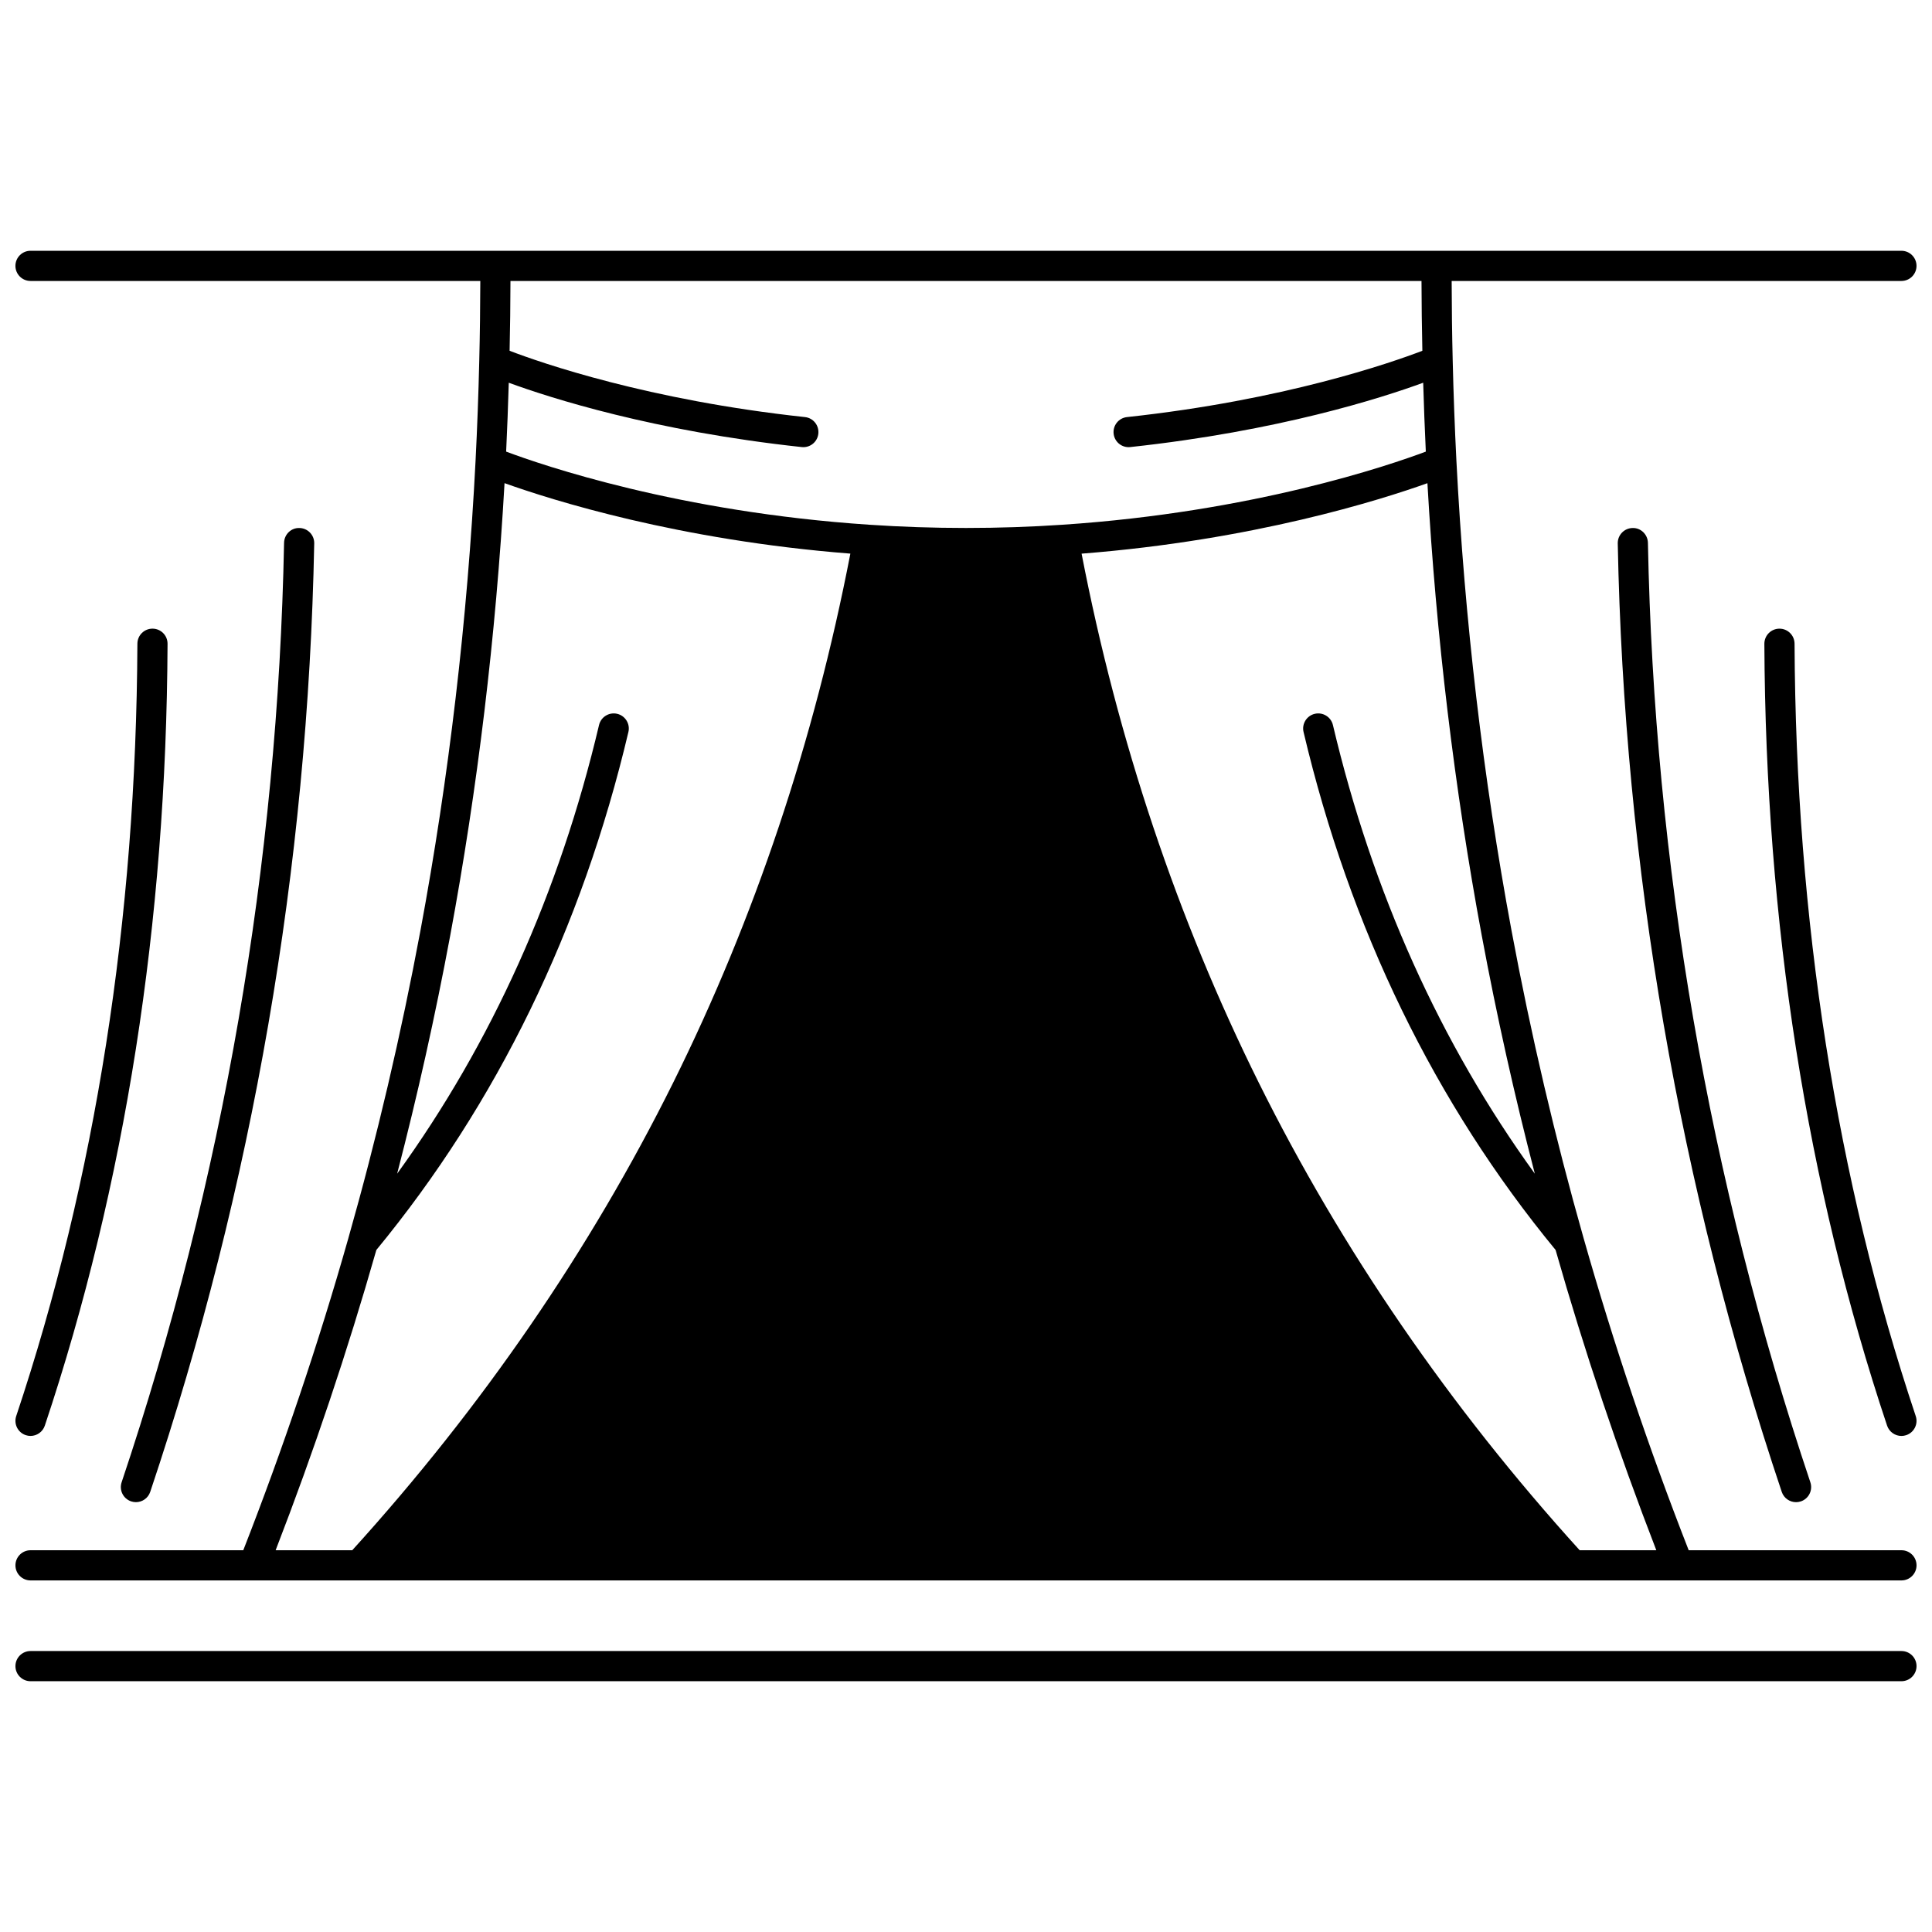 <?xml version="1.0" encoding="UTF-8"?>
<!-- Uploaded to: SVG Repo, www.svgrepo.com, Generator: SVG Repo Mixer Tools -->
<svg width="800px" height="800px" version="1.1" viewBox="144 144 512 512" xmlns="http://www.w3.org/2000/svg">
 <defs>
  <clipPath id="d">
   <path d="m148.09 210h503.81v353h-503.81z"/>
  </clipPath>
  <clipPath id="c">
   <path d="m148.09 581h503.81v9h-503.81z"/>
  </clipPath>
  <clipPath id="b">
   <path d="m611 310h40.902v215h-40.902z"/>
  </clipPath>
  <clipPath id="a">
   <path d="m148.09 310h40.906v215h-40.906z"/>
  </clipPath>
 </defs>
 <g clip-path="url(#d)">
  <path d="m647.9 554.83h-56.379c-10.559-27.008-19.918-54.77-27.812-82.57-0.004-0.016-0.008-0.035-0.016-0.051 0-0.004-0.004-0.008-0.004-0.012-7.555-26.594-13.988-54.062-19.129-81.637-7.531-40.512-12.441-82.363-14.594-124.39-0.445-8.805-0.777-17.758-0.984-26.617-0.176-6.981-0.258-14.051-0.277-21.094h119.19c2.207 0 4-1.789 4-4 0-2.207-1.789-4-4-4h-495.81c-2.207 0-4 1.789-4 4 0 2.207 1.789 4 4 4l119.2 0.004c-0.02 7.039-0.102 14.113-0.277 21.098-0.207 8.852-0.539 17.805-0.984 26.609-2.148 42.031-7.059 83.887-14.594 124.39-5.141 27.578-11.578 55.047-19.133 81.641-0.004 0.02-0.012 0.039-0.016 0.059-7.891 27.801-17.254 55.562-27.812 82.57h-56.379c-2.207 0-4 1.789-4 4 0 2.207 1.789 4 4 4h495.81c2.207 0 4-1.789 4-4s-1.789-4-4-4zm-111.2-162.8c3.949 21.18 8.66 42.297 14.043 63.012-25.043-34.59-43.012-74.492-53.504-118.9-0.508-2.148-2.664-3.477-4.812-2.973-2.148 0.508-3.481 2.66-2.973 4.812 12.34 52.238 34.816 98.418 66.793 137.27 7.629 26.781 16.609 53.516 26.695 79.582h-20.309c-34.434-37.961-63.051-79.637-85.039-123.9-21.598-43.48-37.375-90.637-46.961-140.21 45.555-3.559 79.223-14.23 91.648-18.676 2.309 40.547 7.148 80.887 14.418 119.99zm-15.988-173.57c0.02 6.176 0.094 12.359 0.227 18.5-8.234 3.152-36.656 13.086-78.27 17.57-2.195 0.238-3.785 2.207-3.547 4.402 0.223 2.051 1.953 3.57 3.969 3.57 0.145 0 0.289-0.008 0.434-0.023 39.262-4.231 66.602-13.008 77.637-17.051 0.18 6.094 0.406 12.191 0.695 18.254-9.66 3.625-45.812 16.023-96.273 19.379-16.844 1.141-34.328 1.141-51.184 0-50.453-3.356-86.605-15.754-96.266-19.379 0.289-6.062 0.516-12.16 0.695-18.254 11.031 4.043 38.375 12.82 77.637 17.051 0.145 0.016 0.289 0.023 0.434 0.023 2.016 0 3.75-1.52 3.969-3.57 0.234-2.195-1.352-4.168-3.547-4.402-41.613-4.481-70.035-14.418-78.27-17.57 0.137-6.141 0.211-12.328 0.227-18.5zm-276.97 256.79c31.977-38.855 54.453-85.035 66.793-137.27 0.508-2.148-0.824-4.305-2.973-4.812-2.148-0.504-4.305 0.824-4.812 2.973-10.492 44.41-28.465 84.316-53.504 118.9 5.387-20.715 10.098-41.828 14.047-63.012 7.269-39.102 12.113-79.438 14.414-119.99 12.426 4.449 46.094 15.117 91.648 18.676-9.586 49.578-25.363 96.734-46.961 140.21-21.992 44.266-50.605 85.941-85.039 123.9h-20.309c10.09-26.07 19.066-52.801 26.695-79.582z"/>
 </g>
 <g clip-path="url(#c)">
  <path d="m647.9 581.54h-495.81c-2.207 0-4 1.789-4 4 0 2.207 1.789 4 4 4h495.81c2.207 0 4-1.789 4-4 0-2.211-1.789-4-4-4z"/>
 </g>
 <path d="m576.64 283.93c-2.207 0.043-3.961 1.867-3.918 4.074 1.668 85.812 16.293 170.38 43.461 251.36 0.562 1.672 2.121 2.727 3.789 2.727 0.422 0 0.852-0.066 1.273-0.207 2.094-0.703 3.223-2.969 2.519-5.062-26.91-80.203-41.395-163.97-43.047-248.97-0.047-2.211-1.891-4.008-4.078-3.922z"/>
 <g clip-path="url(#b)">
  <path d="m647.9 524.54c0.418 0 0.848-0.066 1.266-0.207 2.094-0.699 3.227-2.965 2.523-5.059-20.992-62.812-31.793-131.68-32.113-204.69-0.012-2.203-1.797-3.981-4-3.981h-0.02c-2.207 0.012-3.992 1.809-3.981 4.016 0.32 73.863 11.266 143.57 32.523 207.19 0.57 1.672 2.129 2.731 3.801 2.731z"/>
 </g>
 <path d="m178.75 541.88c0.422 0.141 0.852 0.207 1.273 0.207 1.672 0 3.231-1.055 3.789-2.727 27.168-80.973 41.793-165.54 43.461-251.36 0.043-2.207-1.711-4.031-3.918-4.074-2.207-0.082-4.031 1.711-4.074 3.918-1.656 85-16.137 168.77-43.047 248.97-0.707 2.094 0.422 4.359 2.516 5.062z"/>
 <g clip-path="url(#a)">
  <path d="m184.43 310.6h-0.02c-2.199 0-3.988 1.777-4 3.981-0.316 73.012-11.121 141.88-32.113 204.69-0.699 2.094 0.43 4.359 2.523 5.059 0.418 0.141 0.848 0.207 1.266 0.207 1.672 0 3.234-1.059 3.793-2.731 21.262-63.621 32.203-133.33 32.523-207.19 0.016-2.207-1.766-4.004-3.973-4.016z"/>
 </g>
</svg>